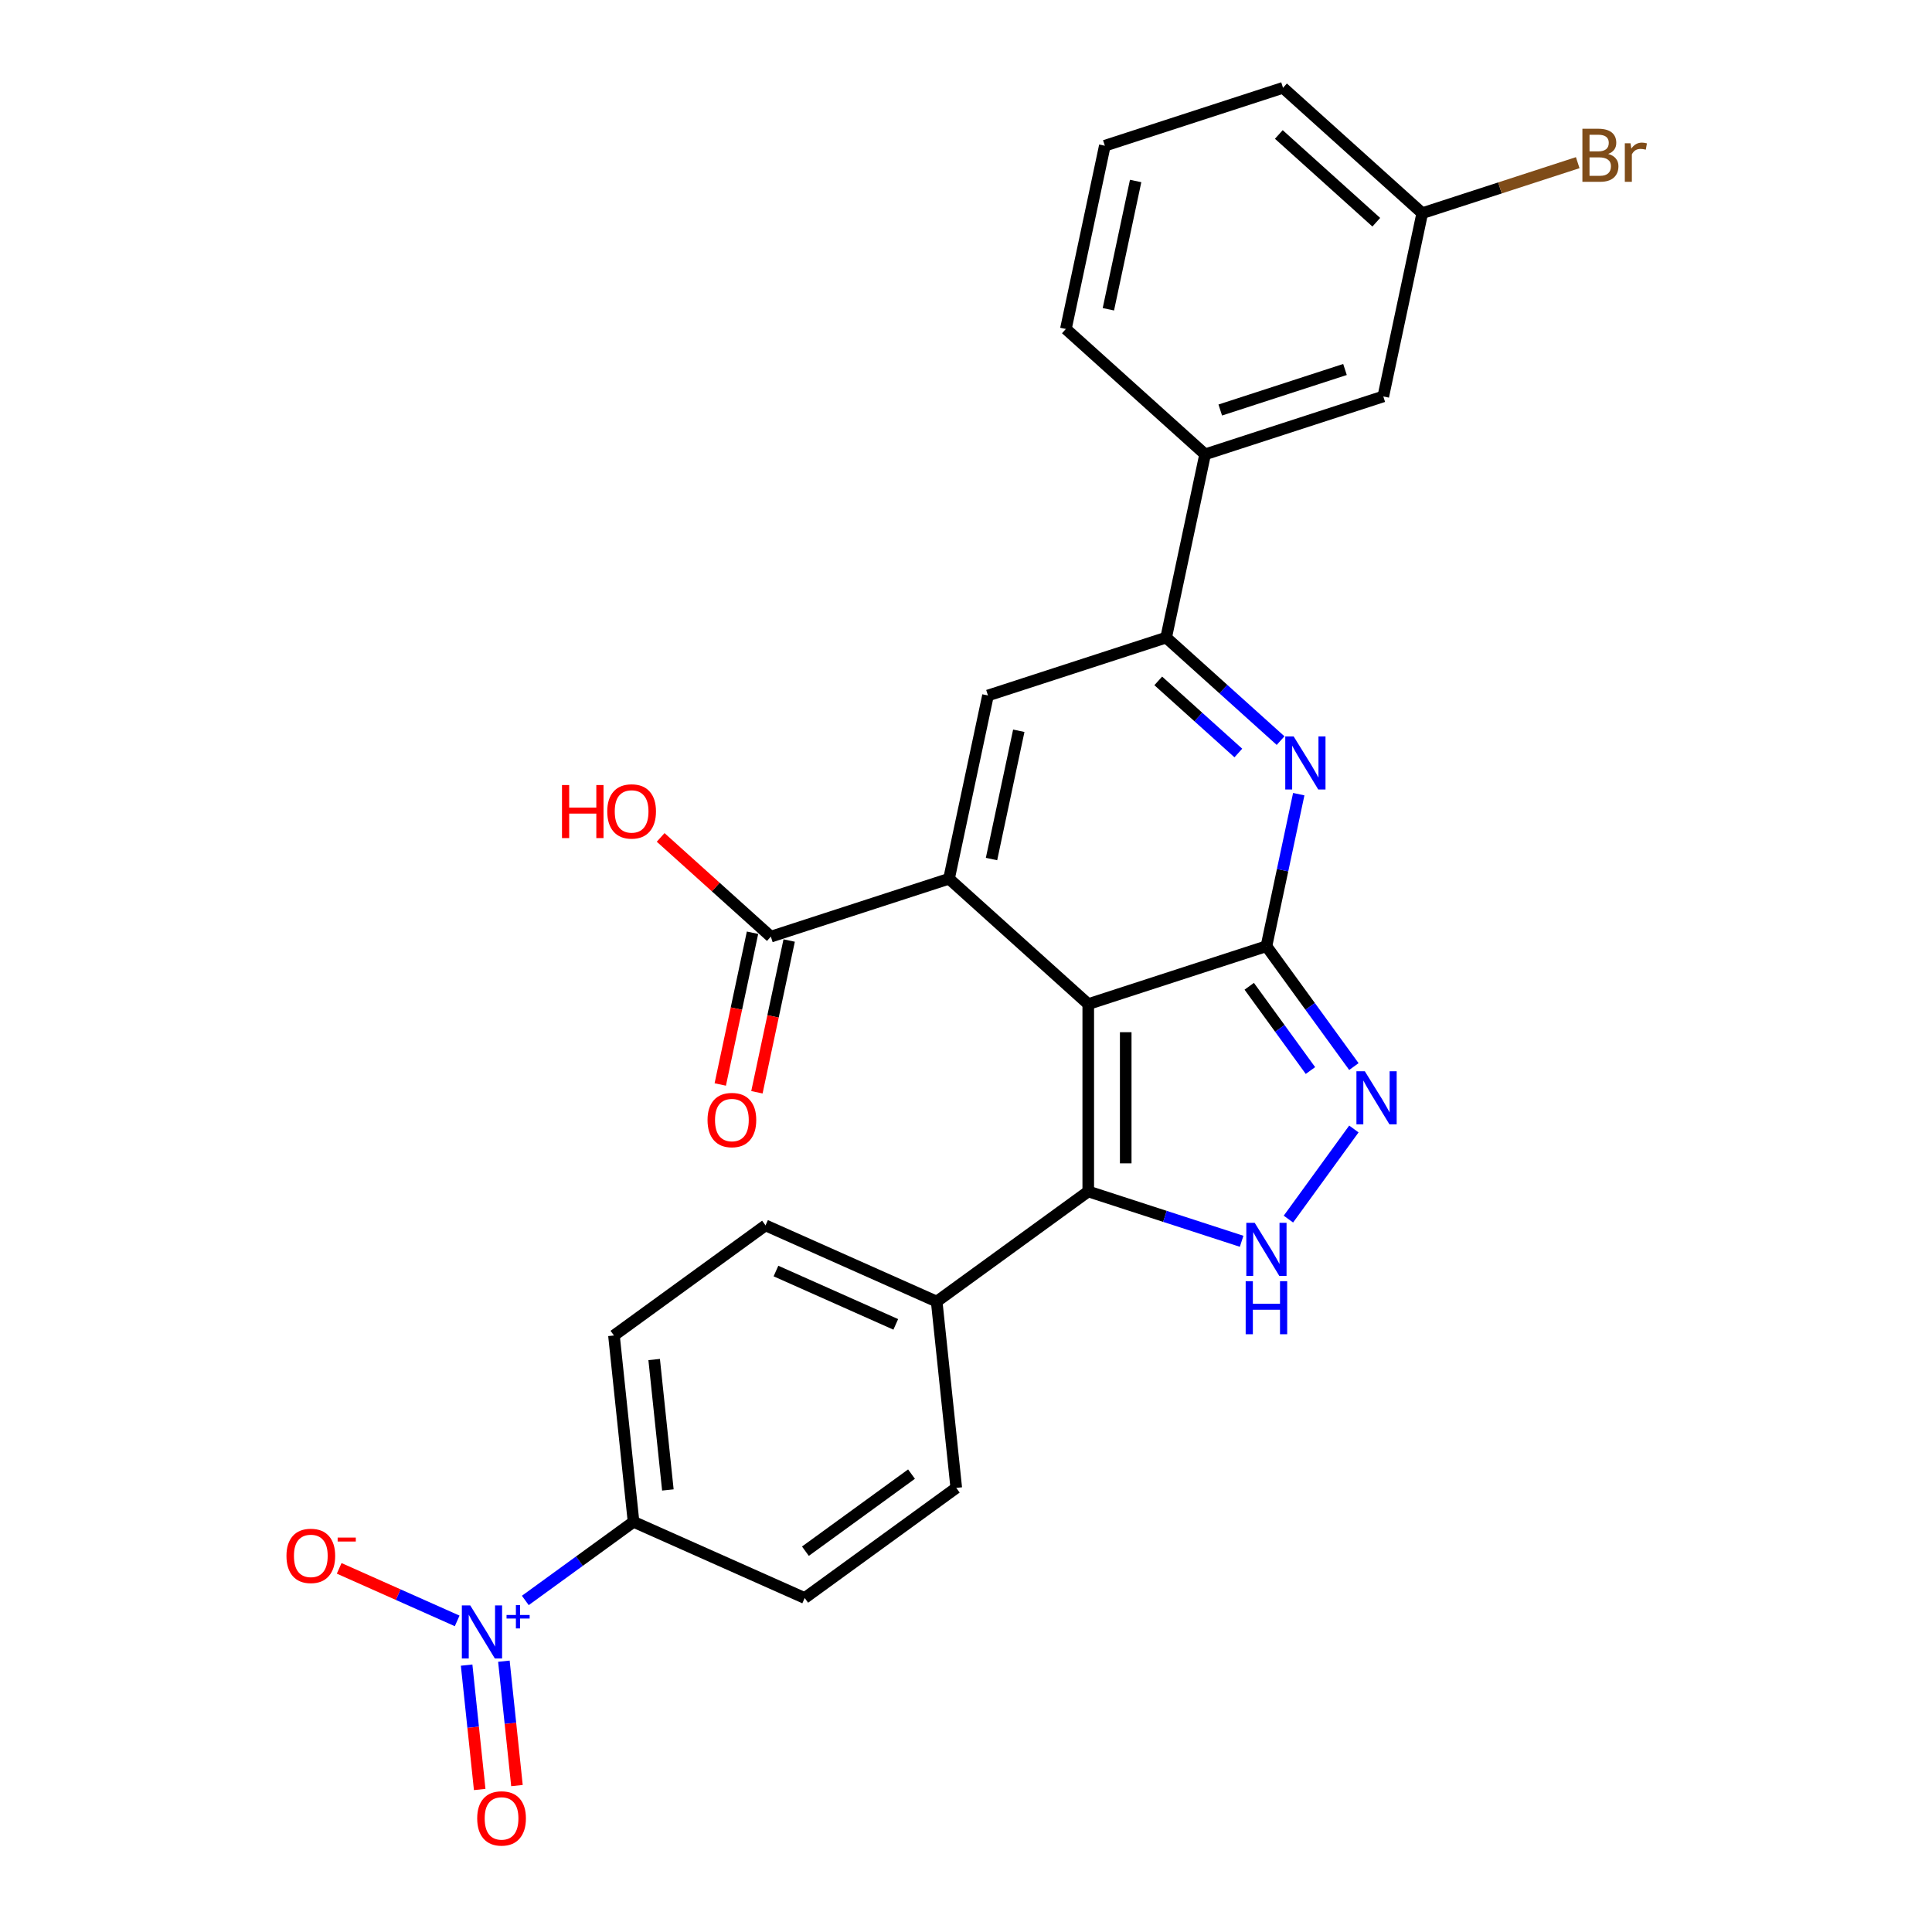<?xml version='1.0' encoding='iso-8859-1'?>
<svg version='1.1' baseProfile='full'
              xmlns='http://www.w3.org/2000/svg'
                      xmlns:rdkit='http://www.rdkit.org/xml'
                      xmlns:xlink='http://www.w3.org/1999/xlink'
                  xml:space='preserve'
width='1000px' height='1000px' viewBox='0 0 1000 1000'>
<!-- END OF HEADER -->
<rect style='opacity:1.0;fill:#FFFFFF;stroke:none' width='1000' height='1000' x='0' y='0'> </rect>
<path class='bond-0' d='M 563.278,519.721 L 655.504,489.755' style='fill:none;fill-rule:evenodd;stroke:#000000;stroke-width:6px;stroke-linecap:butt;stroke-linejoin:miter;stroke-opacity:1' />
<path class='bond-1' d='M 563.278,519.721 L 491.213,454.834' style='fill:none;fill-rule:evenodd;stroke:#000000;stroke-width:6px;stroke-linecap:butt;stroke-linejoin:miter;stroke-opacity:1' />
<path class='bond-3' d='M 563.278,519.721 L 563.278,616.693' style='fill:none;fill-rule:evenodd;stroke:#000000;stroke-width:6px;stroke-linecap:butt;stroke-linejoin:miter;stroke-opacity:1' />
<path class='bond-3' d='M 582.672,534.267 L 582.672,602.147' style='fill:none;fill-rule:evenodd;stroke:#000000;stroke-width:6px;stroke-linecap:butt;stroke-linejoin:miter;stroke-opacity:1' />
<path class='bond-2' d='M 655.504,489.755 L 663.868,450.406' style='fill:none;fill-rule:evenodd;stroke:#000000;stroke-width:6px;stroke-linecap:butt;stroke-linejoin:miter;stroke-opacity:1' />
<path class='bond-2' d='M 663.868,450.406 L 672.232,411.057' style='fill:none;fill-rule:evenodd;stroke:#0000FF;stroke-width:6px;stroke-linecap:butt;stroke-linejoin:miter;stroke-opacity:1' />
<path class='bond-4' d='M 655.504,489.755 L 678.135,520.903' style='fill:none;fill-rule:evenodd;stroke:#000000;stroke-width:6px;stroke-linecap:butt;stroke-linejoin:miter;stroke-opacity:1' />
<path class='bond-4' d='M 678.135,520.903 L 700.765,552.052' style='fill:none;fill-rule:evenodd;stroke:#0000FF;stroke-width:6px;stroke-linecap:butt;stroke-linejoin:miter;stroke-opacity:1' />
<path class='bond-4' d='M 646.603,510.499 L 662.444,532.303' style='fill:none;fill-rule:evenodd;stroke:#000000;stroke-width:6px;stroke-linecap:butt;stroke-linejoin:miter;stroke-opacity:1' />
<path class='bond-4' d='M 662.444,532.303 L 678.286,554.107' style='fill:none;fill-rule:evenodd;stroke:#0000FF;stroke-width:6px;stroke-linecap:butt;stroke-linejoin:miter;stroke-opacity:1' />
<path class='bond-6' d='M 491.213,454.834 L 511.375,359.981' style='fill:none;fill-rule:evenodd;stroke:#000000;stroke-width:6px;stroke-linecap:butt;stroke-linejoin:miter;stroke-opacity:1' />
<path class='bond-6' d='M 513.208,444.638 L 527.321,378.241' style='fill:none;fill-rule:evenodd;stroke:#000000;stroke-width:6px;stroke-linecap:butt;stroke-linejoin:miter;stroke-opacity:1' />
<path class='bond-9' d='M 491.213,454.834 L 398.987,484.8' style='fill:none;fill-rule:evenodd;stroke:#000000;stroke-width:6px;stroke-linecap:butt;stroke-linejoin:miter;stroke-opacity:1' />
<path class='bond-28' d='M 662.827,383.341 L 633.214,356.678' style='fill:none;fill-rule:evenodd;stroke:#0000FF;stroke-width:6px;stroke-linecap:butt;stroke-linejoin:miter;stroke-opacity:1' />
<path class='bond-28' d='M 633.214,356.678 L 603.601,330.014' style='fill:none;fill-rule:evenodd;stroke:#000000;stroke-width:6px;stroke-linecap:butt;stroke-linejoin:miter;stroke-opacity:1' />
<path class='bond-28' d='M 640.965,389.755 L 620.236,371.091' style='fill:none;fill-rule:evenodd;stroke:#0000FF;stroke-width:6px;stroke-linecap:butt;stroke-linejoin:miter;stroke-opacity:1' />
<path class='bond-28' d='M 620.236,371.091 L 599.508,352.426' style='fill:none;fill-rule:evenodd;stroke:#000000;stroke-width:6px;stroke-linecap:butt;stroke-linejoin:miter;stroke-opacity:1' />
<path class='bond-5' d='M 563.278,616.693 L 602.971,629.591' style='fill:none;fill-rule:evenodd;stroke:#000000;stroke-width:6px;stroke-linecap:butt;stroke-linejoin:miter;stroke-opacity:1' />
<path class='bond-5' d='M 602.971,629.591 L 642.665,642.488' style='fill:none;fill-rule:evenodd;stroke:#0000FF;stroke-width:6px;stroke-linecap:butt;stroke-linejoin:miter;stroke-opacity:1' />
<path class='bond-12' d='M 563.278,616.693 L 484.825,673.692' style='fill:none;fill-rule:evenodd;stroke:#000000;stroke-width:6px;stroke-linecap:butt;stroke-linejoin:miter;stroke-opacity:1' />
<path class='bond-27' d='M 700.765,584.363 L 666.879,631.003' style='fill:none;fill-rule:evenodd;stroke:#0000FF;stroke-width:6px;stroke-linecap:butt;stroke-linejoin:miter;stroke-opacity:1' />
<path class='bond-7' d='M 511.375,359.981 L 603.601,330.014' style='fill:none;fill-rule:evenodd;stroke:#000000;stroke-width:6px;stroke-linecap:butt;stroke-linejoin:miter;stroke-opacity:1' />
<path class='bond-10' d='M 603.601,330.014 L 623.763,235.161' style='fill:none;fill-rule:evenodd;stroke:#000000;stroke-width:6px;stroke-linecap:butt;stroke-linejoin:miter;stroke-opacity:1' />
<path class='bond-8' d='M 271.903,828.389 L 299.912,808.04' style='fill:none;fill-rule:evenodd;stroke:#0000FF;stroke-width:6px;stroke-linecap:butt;stroke-linejoin:miter;stroke-opacity:1' />
<path class='bond-8' d='M 299.912,808.04 L 327.921,787.69' style='fill:none;fill-rule:evenodd;stroke:#000000;stroke-width:6px;stroke-linecap:butt;stroke-linejoin:miter;stroke-opacity:1' />
<path class='bond-13' d='M 236.629,838.973 L 206.094,825.378' style='fill:none;fill-rule:evenodd;stroke:#0000FF;stroke-width:6px;stroke-linecap:butt;stroke-linejoin:miter;stroke-opacity:1' />
<path class='bond-13' d='M 206.094,825.378 L 175.559,811.782' style='fill:none;fill-rule:evenodd;stroke:#FF0000;stroke-width:6px;stroke-linecap:butt;stroke-linejoin:miter;stroke-opacity:1' />
<path class='bond-14' d='M 241.523,861.858 L 244.906,894.049' style='fill:none;fill-rule:evenodd;stroke:#0000FF;stroke-width:6px;stroke-linecap:butt;stroke-linejoin:miter;stroke-opacity:1' />
<path class='bond-14' d='M 244.906,894.049 L 248.289,926.239' style='fill:none;fill-rule:evenodd;stroke:#FF0000;stroke-width:6px;stroke-linecap:butt;stroke-linejoin:miter;stroke-opacity:1' />
<path class='bond-14' d='M 260.811,859.831 L 264.194,892.021' style='fill:none;fill-rule:evenodd;stroke:#0000FF;stroke-width:6px;stroke-linecap:butt;stroke-linejoin:miter;stroke-opacity:1' />
<path class='bond-14' d='M 264.194,892.021 L 267.577,924.212' style='fill:none;fill-rule:evenodd;stroke:#FF0000;stroke-width:6px;stroke-linecap:butt;stroke-linejoin:miter;stroke-opacity:1' />
<path class='bond-15' d='M 389.502,482.784 L 381.154,522.055' style='fill:none;fill-rule:evenodd;stroke:#000000;stroke-width:6px;stroke-linecap:butt;stroke-linejoin:miter;stroke-opacity:1' />
<path class='bond-15' d='M 381.154,522.055 L 372.807,561.326' style='fill:none;fill-rule:evenodd;stroke:#FF0000;stroke-width:6px;stroke-linecap:butt;stroke-linejoin:miter;stroke-opacity:1' />
<path class='bond-15' d='M 408.472,486.816 L 400.125,526.087' style='fill:none;fill-rule:evenodd;stroke:#000000;stroke-width:6px;stroke-linecap:butt;stroke-linejoin:miter;stroke-opacity:1' />
<path class='bond-15' d='M 400.125,526.087 L 391.778,565.359' style='fill:none;fill-rule:evenodd;stroke:#FF0000;stroke-width:6px;stroke-linecap:butt;stroke-linejoin:miter;stroke-opacity:1' />
<path class='bond-21' d='M 398.987,484.8 L 370.47,459.123' style='fill:none;fill-rule:evenodd;stroke:#000000;stroke-width:6px;stroke-linecap:butt;stroke-linejoin:miter;stroke-opacity:1' />
<path class='bond-21' d='M 370.47,459.123 L 341.953,433.446' style='fill:none;fill-rule:evenodd;stroke:#FF0000;stroke-width:6px;stroke-linecap:butt;stroke-linejoin:miter;stroke-opacity:1' />
<path class='bond-16' d='M 623.763,235.161 L 715.989,205.195' style='fill:none;fill-rule:evenodd;stroke:#000000;stroke-width:6px;stroke-linecap:butt;stroke-linejoin:miter;stroke-opacity:1' />
<path class='bond-16' d='M 631.604,212.221 L 696.162,191.245' style='fill:none;fill-rule:evenodd;stroke:#000000;stroke-width:6px;stroke-linecap:butt;stroke-linejoin:miter;stroke-opacity:1' />
<path class='bond-24' d='M 623.763,235.161 L 551.698,170.274' style='fill:none;fill-rule:evenodd;stroke:#000000;stroke-width:6px;stroke-linecap:butt;stroke-linejoin:miter;stroke-opacity:1' />
<path class='bond-11' d='M 327.921,787.69 L 317.785,691.249' style='fill:none;fill-rule:evenodd;stroke:#000000;stroke-width:6px;stroke-linecap:butt;stroke-linejoin:miter;stroke-opacity:1' />
<path class='bond-11' d='M 345.689,771.197 L 338.593,703.688' style='fill:none;fill-rule:evenodd;stroke:#000000;stroke-width:6px;stroke-linecap:butt;stroke-linejoin:miter;stroke-opacity:1' />
<path class='bond-29' d='M 327.921,787.69 L 416.51,827.132' style='fill:none;fill-rule:evenodd;stroke:#000000;stroke-width:6px;stroke-linecap:butt;stroke-linejoin:miter;stroke-opacity:1' />
<path class='bond-19' d='M 484.825,673.692 L 494.962,770.133' style='fill:none;fill-rule:evenodd;stroke:#000000;stroke-width:6px;stroke-linecap:butt;stroke-linejoin:miter;stroke-opacity:1' />
<path class='bond-20' d='M 484.825,673.692 L 396.237,634.25' style='fill:none;fill-rule:evenodd;stroke:#000000;stroke-width:6px;stroke-linecap:butt;stroke-linejoin:miter;stroke-opacity:1' />
<path class='bond-20' d='M 463.649,685.494 L 401.637,657.884' style='fill:none;fill-rule:evenodd;stroke:#000000;stroke-width:6px;stroke-linecap:butt;stroke-linejoin:miter;stroke-opacity:1' />
<path class='bond-22' d='M 715.989,205.195 L 736.151,110.342' style='fill:none;fill-rule:evenodd;stroke:#000000;stroke-width:6px;stroke-linecap:butt;stroke-linejoin:miter;stroke-opacity:1' />
<path class='bond-17' d='M 416.51,827.132 L 494.962,770.133' style='fill:none;fill-rule:evenodd;stroke:#000000;stroke-width:6px;stroke-linecap:butt;stroke-linejoin:miter;stroke-opacity:1' />
<path class='bond-17' d='M 416.878,802.892 L 471.794,762.993' style='fill:none;fill-rule:evenodd;stroke:#000000;stroke-width:6px;stroke-linecap:butt;stroke-linejoin:miter;stroke-opacity:1' />
<path class='bond-18' d='M 317.785,691.249 L 396.237,634.25' style='fill:none;fill-rule:evenodd;stroke:#000000;stroke-width:6px;stroke-linecap:butt;stroke-linejoin:miter;stroke-opacity:1' />
<path class='bond-23' d='M 736.151,110.342 L 776.387,97.268' style='fill:none;fill-rule:evenodd;stroke:#000000;stroke-width:6px;stroke-linecap:butt;stroke-linejoin:miter;stroke-opacity:1' />
<path class='bond-23' d='M 776.387,97.268 L 816.624,84.194' style='fill:none;fill-rule:evenodd;stroke:#7F4C19;stroke-width:6px;stroke-linecap:butt;stroke-linejoin:miter;stroke-opacity:1' />
<path class='bond-30' d='M 736.151,110.342 L 664.086,45.455' style='fill:none;fill-rule:evenodd;stroke:#000000;stroke-width:6px;stroke-linecap:butt;stroke-linejoin:miter;stroke-opacity:1' />
<path class='bond-30' d='M 712.364,115.022 L 661.918,69.6' style='fill:none;fill-rule:evenodd;stroke:#000000;stroke-width:6px;stroke-linecap:butt;stroke-linejoin:miter;stroke-opacity:1' />
<path class='bond-25' d='M 551.698,170.274 L 571.86,75.421' style='fill:none;fill-rule:evenodd;stroke:#000000;stroke-width:6px;stroke-linecap:butt;stroke-linejoin:miter;stroke-opacity:1' />
<path class='bond-25' d='M 573.693,160.078 L 587.806,93.681' style='fill:none;fill-rule:evenodd;stroke:#000000;stroke-width:6px;stroke-linecap:butt;stroke-linejoin:miter;stroke-opacity:1' />
<path class='bond-26' d='M 571.86,75.421 L 664.086,45.455' style='fill:none;fill-rule:evenodd;stroke:#000000;stroke-width:6px;stroke-linecap:butt;stroke-linejoin:miter;stroke-opacity:1' />
<path  class='atom-3' d='M 669.595 381.17
L 678.594 395.716
Q 679.486 397.151, 680.922 399.75
Q 682.357 402.349, 682.434 402.504
L 682.434 381.17
L 686.08 381.17
L 686.08 408.633
L 682.318 408.633
L 672.66 392.729
Q 671.535 390.868, 670.332 388.734
Q 669.168 386.601, 668.819 385.941
L 668.819 408.633
L 665.251 408.633
L 665.251 381.17
L 669.595 381.17
' fill='#0000FF'/>
<path  class='atom-5' d='M 706.432 554.476
L 715.431 569.022
Q 716.324 570.457, 717.759 573.056
Q 719.194 575.655, 719.272 575.81
L 719.272 554.476
L 722.918 554.476
L 722.918 581.938
L 719.155 581.938
L 709.497 566.035
Q 708.372 564.173, 707.169 562.04
Q 706.006 559.906, 705.657 559.247
L 705.657 581.938
L 702.088 581.938
L 702.088 554.476
L 706.432 554.476
' fill='#0000FF'/>
<path  class='atom-6' d='M 649.433 632.928
L 658.433 647.474
Q 659.325 648.909, 660.76 651.508
Q 662.195 654.107, 662.273 654.262
L 662.273 632.928
L 665.919 632.928
L 665.919 660.391
L 662.156 660.391
L 652.498 644.487
Q 651.373 642.625, 650.17 640.492
Q 649.007 638.359, 648.658 637.699
L 648.658 660.391
L 645.089 660.391
L 645.089 632.928
L 649.433 632.928
' fill='#0000FF'/>
<path  class='atom-6' d='M 644.759 663.137
L 648.483 663.137
L 648.483 674.812
L 662.525 674.812
L 662.525 663.137
L 666.248 663.137
L 666.248 690.6
L 662.525 690.6
L 662.525 677.916
L 648.483 677.916
L 648.483 690.6
L 644.759 690.6
L 644.759 663.137
' fill='#0000FF'/>
<path  class='atom-9' d='M 243.398 830.958
L 252.397 845.504
Q 253.289 846.939, 254.725 849.538
Q 256.16 852.136, 256.237 852.292
L 256.237 830.958
L 259.883 830.958
L 259.883 858.42
L 256.121 858.42
L 246.462 842.517
Q 245.338 840.655, 244.135 838.522
Q 242.971 836.388, 242.622 835.729
L 242.622 858.42
L 239.054 858.42
L 239.054 830.958
L 243.398 830.958
' fill='#0000FF'/>
<path  class='atom-9' d='M 262.188 835.908
L 267.026 835.908
L 267.026 830.813
L 269.176 830.813
L 269.176 835.908
L 274.143 835.908
L 274.143 837.751
L 269.176 837.751
L 269.176 842.871
L 267.026 842.871
L 267.026 837.751
L 262.188 837.751
L 262.188 835.908
' fill='#0000FF'/>
<path  class='atom-14' d='M 148.274 805.324
Q 148.274 798.73, 151.532 795.045
Q 154.79 791.36, 160.88 791.36
Q 166.97 791.36, 170.228 795.045
Q 173.486 798.73, 173.486 805.324
Q 173.486 811.996, 170.189 815.797
Q 166.892 819.56, 160.88 819.56
Q 154.829 819.56, 151.532 815.797
Q 148.274 812.035, 148.274 805.324
M 160.88 816.457
Q 165.069 816.457, 167.319 813.664
Q 169.607 810.832, 169.607 805.324
Q 169.607 799.933, 167.319 797.217
Q 165.069 794.463, 160.88 794.463
Q 156.691 794.463, 154.402 797.179
Q 152.152 799.894, 152.152 805.324
Q 152.152 810.871, 154.402 813.664
Q 156.691 816.457, 160.88 816.457
' fill='#FF0000'/>
<path  class='atom-14' d='M 174.766 795.843
L 184.162 795.843
L 184.162 797.891
L 174.766 797.891
L 174.766 795.843
' fill='#FF0000'/>
<path  class='atom-15' d='M 246.999 941.208
Q 246.999 934.614, 250.257 930.929
Q 253.515 927.244, 259.605 927.244
Q 265.695 927.244, 268.953 930.929
Q 272.211 934.614, 272.211 941.208
Q 272.211 947.879, 268.914 951.681
Q 265.617 955.443, 259.605 955.443
Q 253.554 955.443, 250.257 951.681
Q 246.999 947.918, 246.999 941.208
M 259.605 952.34
Q 263.794 952.34, 266.044 949.547
Q 268.332 946.716, 268.332 941.208
Q 268.332 935.816, 266.044 933.101
Q 263.794 930.347, 259.605 930.347
Q 255.416 930.347, 253.127 933.062
Q 250.877 935.777, 250.877 941.208
Q 250.877 946.755, 253.127 949.547
Q 255.416 952.34, 259.605 952.34
' fill='#FF0000'/>
<path  class='atom-16' d='M 366.219 579.731
Q 366.219 573.137, 369.477 569.452
Q 372.736 565.767, 378.825 565.767
Q 384.915 565.767, 388.174 569.452
Q 391.432 573.137, 391.432 579.731
Q 391.432 586.402, 388.135 590.204
Q 384.838 593.966, 378.825 593.966
Q 372.774 593.966, 369.477 590.204
Q 366.219 586.441, 366.219 579.731
M 378.825 590.863
Q 383.015 590.863, 385.264 588.07
Q 387.553 585.239, 387.553 579.731
Q 387.553 574.339, 385.264 571.624
Q 383.015 568.87, 378.825 568.87
Q 374.636 568.87, 372.348 571.585
Q 370.098 574.3, 370.098 579.731
Q 370.098 585.278, 372.348 588.07
Q 374.636 590.863, 378.825 590.863
' fill='#FF0000'/>
<path  class='atom-22' d='M 290.888 406.337
L 294.611 406.337
L 294.611 418.012
L 308.653 418.012
L 308.653 406.337
L 312.377 406.337
L 312.377 433.799
L 308.653 433.799
L 308.653 421.115
L 294.611 421.115
L 294.611 433.799
L 290.888 433.799
L 290.888 406.337
' fill='#FF0000'/>
<path  class='atom-22' d='M 314.316 419.99
Q 314.316 413.396, 317.574 409.711
Q 320.833 406.026, 326.923 406.026
Q 333.012 406.026, 336.271 409.711
Q 339.529 413.396, 339.529 419.99
Q 339.529 426.662, 336.232 430.463
Q 332.935 434.226, 326.923 434.226
Q 320.871 434.226, 317.574 430.463
Q 314.316 426.701, 314.316 419.99
M 326.923 431.123
Q 331.112 431.123, 333.362 428.33
Q 335.65 425.498, 335.65 419.99
Q 335.65 414.599, 333.362 411.883
Q 331.112 409.129, 326.923 409.129
Q 322.733 409.129, 320.445 411.845
Q 318.195 414.56, 318.195 419.99
Q 318.195 425.537, 320.445 428.33
Q 322.733 431.123, 326.923 431.123
' fill='#FF0000'/>
<path  class='atom-24' d='M 832.392 79.677
Q 835.029 80.414, 836.348 82.043
Q 837.706 83.634, 837.706 86
Q 837.706 89.801, 835.262 91.974
Q 832.857 94.107, 828.28 94.107
L 819.048 94.107
L 819.048 66.644
L 827.155 66.644
Q 831.849 66.644, 834.215 68.545
Q 836.581 70.446, 836.581 73.937
Q 836.581 78.087, 832.392 79.677
M 822.733 69.747
L 822.733 78.359
L 827.155 78.359
Q 829.87 78.359, 831.267 77.272
Q 832.702 76.148, 832.702 73.937
Q 832.702 69.747, 827.155 69.747
L 822.733 69.747
M 828.28 91.004
Q 830.956 91.004, 832.392 89.724
Q 833.827 88.444, 833.827 86
Q 833.827 83.75, 832.236 82.625
Q 830.685 81.462, 827.698 81.462
L 822.733 81.462
L 822.733 91.004
L 828.28 91.004
' fill='#7F4C19'/>
<path  class='atom-24' d='M 843.951 74.169
L 844.377 76.923
Q 846.472 73.82, 849.885 73.82
Q 850.971 73.82, 852.445 74.208
L 851.864 77.466
Q 850.196 77.079, 849.265 77.079
Q 847.636 77.079, 846.55 77.738
Q 845.502 78.359, 844.649 79.871
L 844.649 94.107
L 841.003 94.107
L 841.003 74.169
L 843.951 74.169
' fill='#7F4C19'/>
</svg>
